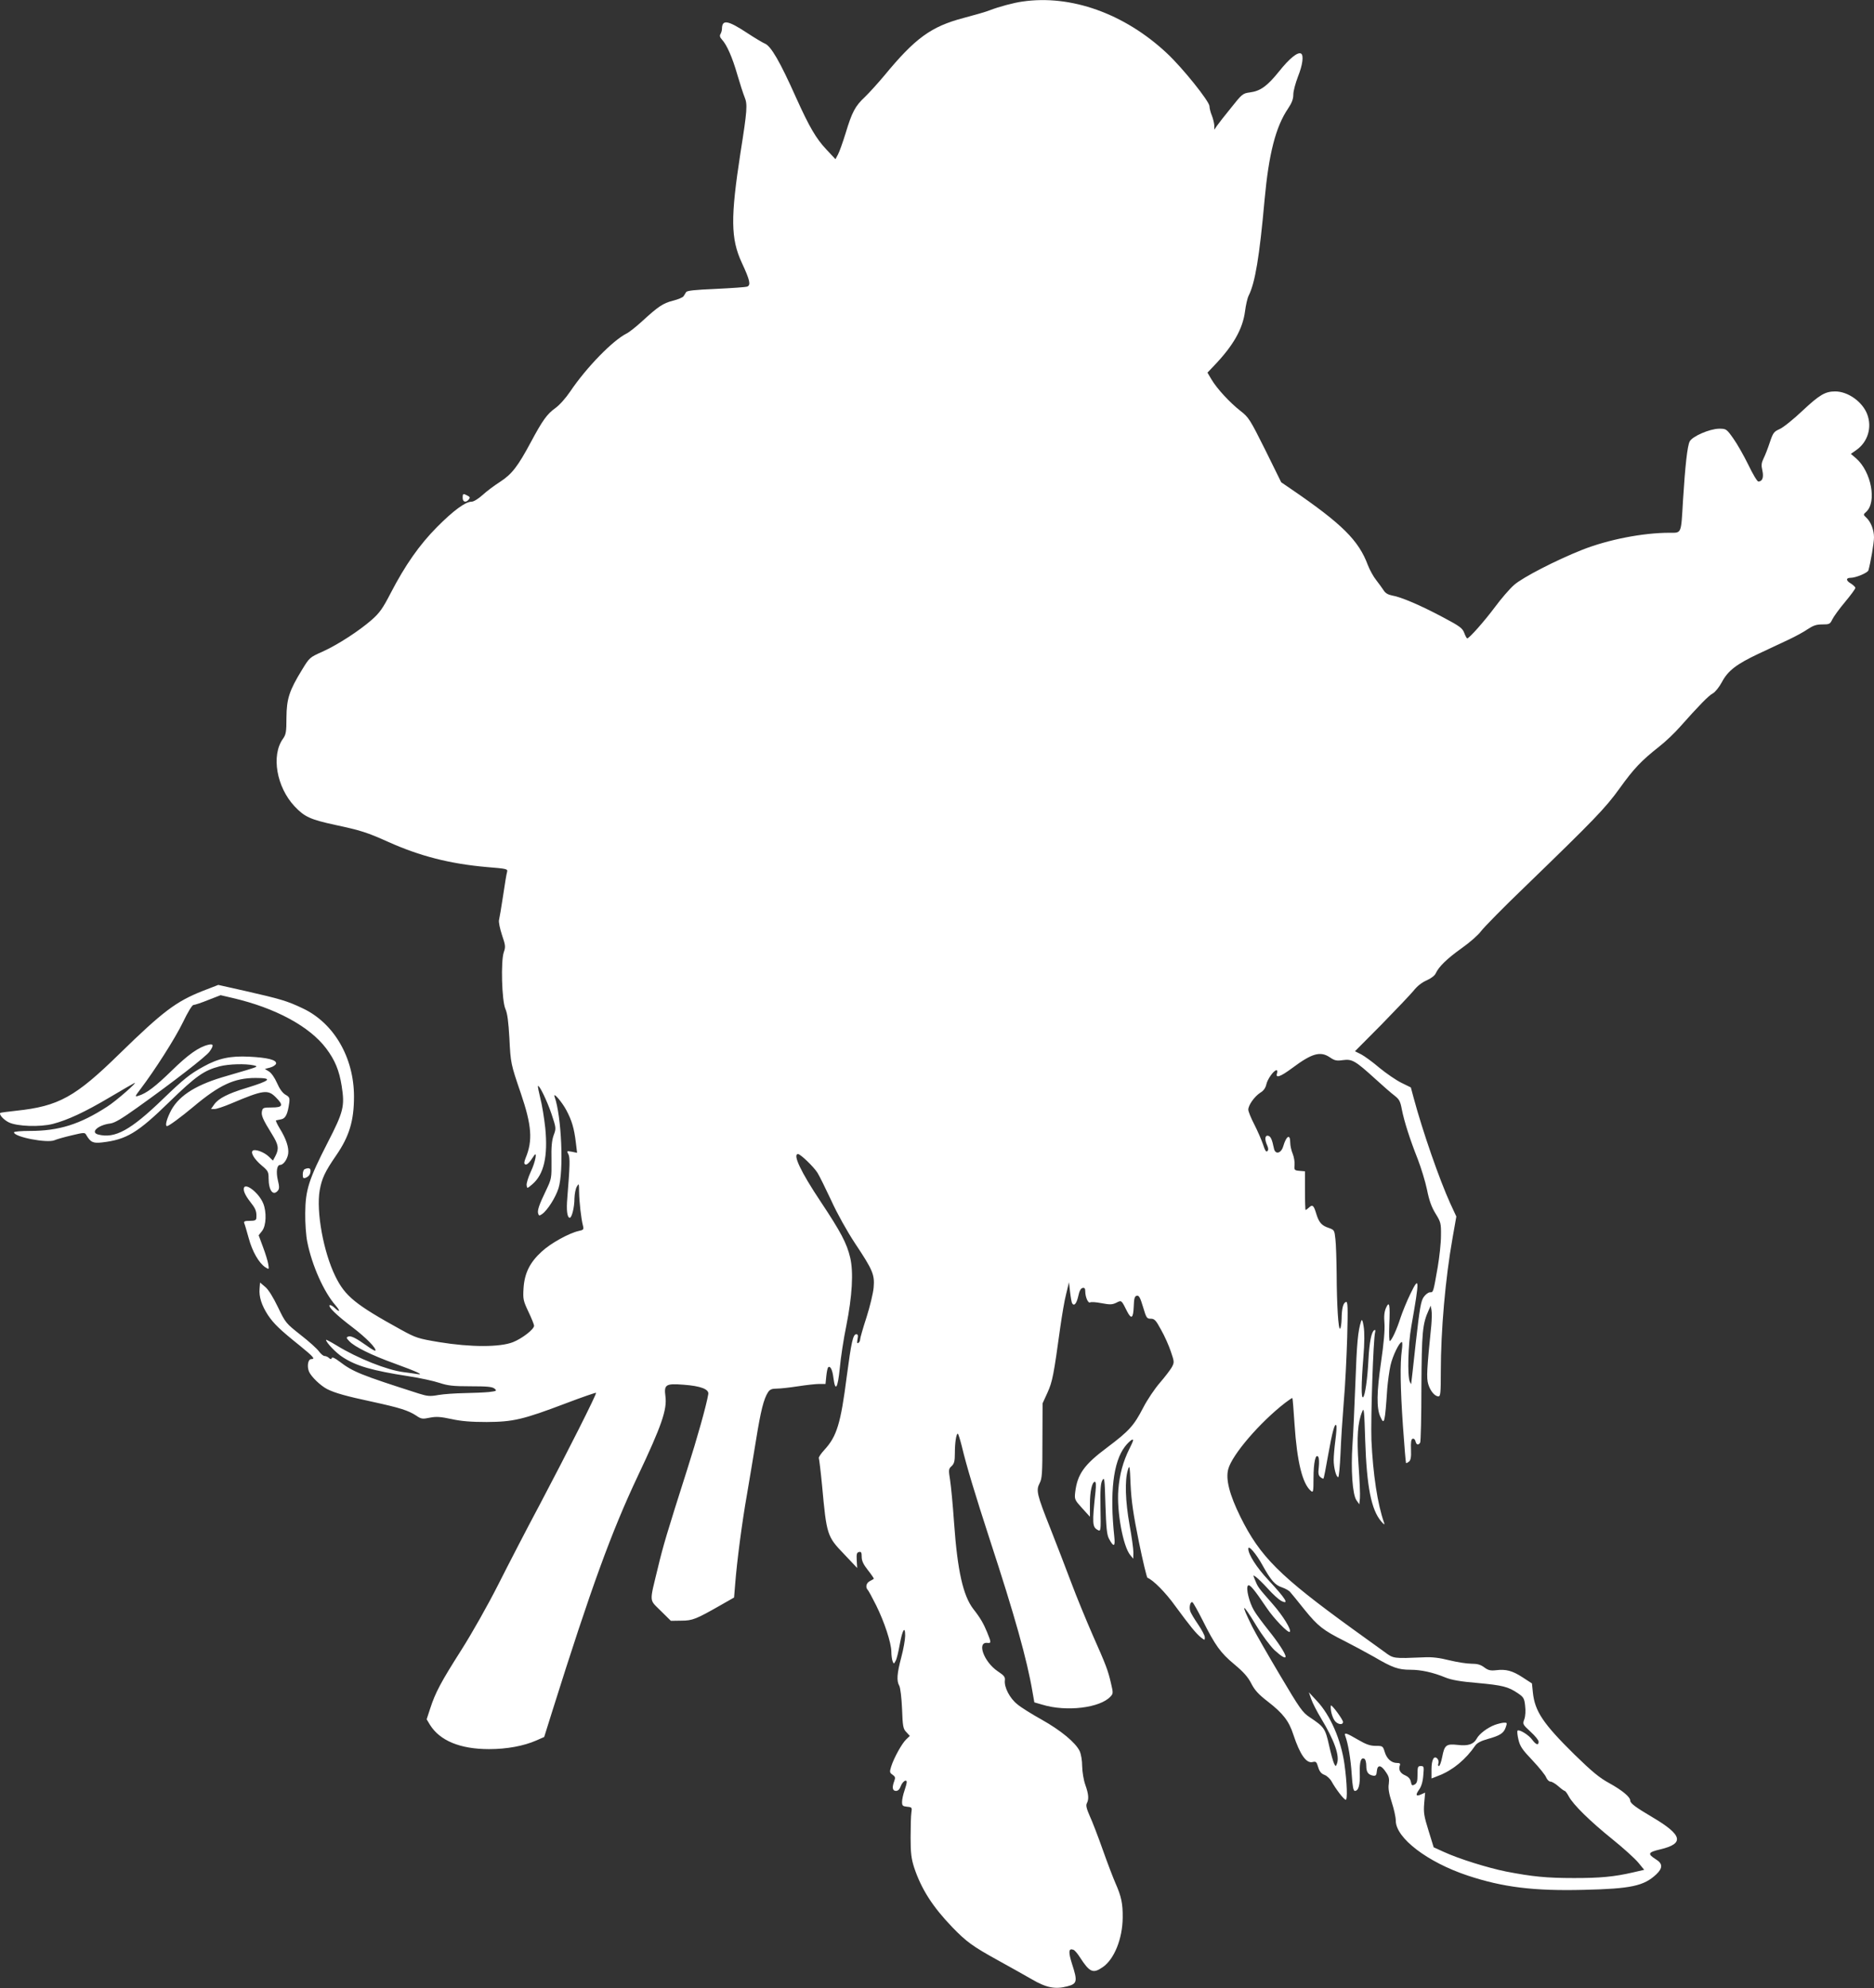<?xml version="1.0" standalone="no"?>
<!DOCTYPE svg PUBLIC "-//W3C//DTD SVG 20010904//EN"
 "http://www.w3.org/TR/2001/REC-SVG-20010904/DTD/svg10.dtd">
<svg version="1.0" xmlns="http://www.w3.org/2000/svg"
 width="1207pt" height="1280pt" viewBox="0 0 1207 1280"
 preserveAspectRatio="xMidYMid meet">
<rect x="0" y="0" width="1207" height="1280" fill="#333333" stroke="none"/>
<g transform="translate(0,1280) scale(0.1,-0.1)"
fill="#ffffff" stroke="none">
<path d="M6585 12790 c-57 -8 -150 -33 -210 -56 -21 -9 -98 -31 -170 -50 -208
-55 -310 -129 -508 -369 -41 -49 -98 -112 -126 -139 -63 -59 -83 -96 -125
-235 -18 -58 -40 -120 -49 -136 l-16 -30 -58 62 c-67 71 -110 145 -195 333
-105 235 -163 335 -203 350 -12 5 -63 35 -113 68 -125 82 -161 88 -162 27 0
-11 -5 -27 -10 -35 -6 -10 -3 -21 10 -35 31 -33 67 -114 99 -226 17 -58 38
-123 47 -145 19 -46 17 -82 -27 -359 -64 -416 -63 -552 9 -707 52 -112 59
-143 35 -153 -10 -4 -101 -10 -202 -15 -138 -6 -186 -11 -192 -21 -5 -8 -12
-20 -17 -27 -5 -7 -35 -20 -68 -28 -65 -17 -94 -37 -198 -132 -37 -34 -82 -70
-100 -79 -90 -45 -260 -220 -363 -373 -29 -43 -70 -89 -97 -108 -53 -38 -82
-79 -156 -217 -84 -157 -123 -208 -199 -257 -36 -23 -87 -61 -113 -85 -28 -25
-57 -43 -71 -43 -39 0 -117 -57 -223 -164 -113 -114 -204 -244 -298 -425 -50
-97 -71 -127 -121 -171 -81 -71 -219 -161 -319 -206 -81 -36 -83 -38 -130
-115 -83 -135 -100 -188 -101 -309 0 -93 -3 -109 -23 -137 -76 -107 -41 -310
75 -434 64 -68 101 -85 262 -120 164 -35 205 -48 341 -109 205 -92 397 -141
633 -162 133 -11 138 -12 133 -32 -4 -12 -15 -81 -26 -155 -11 -73 -23 -143
-26 -155 -3 -12 6 -55 19 -95 23 -67 24 -77 12 -111 -20 -57 -13 -312 10 -365
13 -28 20 -83 26 -190 8 -161 9 -165 74 -355 70 -206 77 -303 31 -414 -10 -25
-12 -38 -4 -42 11 -7 28 10 55 52 26 42 13 -34 -18 -99 -17 -37 -29 -76 -27
-88 3 -22 3 -22 36 6 75 63 102 180 84 363 -7 64 -21 151 -32 192 -10 41 -17
76 -15 78 8 9 58 -94 87 -179 30 -91 31 -93 14 -138 -12 -34 -16 -76 -14 -162
1 -116 1 -117 -36 -195 -45 -93 -57 -130 -49 -149 4 -13 8 -13 25 -1 35 25 86
106 105 165 35 109 20 465 -25 590 -12 36 48 -34 76 -87 35 -66 50 -116 61
-208 l8 -66 -34 7 c-33 6 -34 5 -22 -16 11 -22 10 -72 -7 -281 -7 -79 -1 -128
16 -128 13 0 30 67 30 125 1 28 7 61 15 75 14 24 14 22 15 -35 1 -63 13 -172
25 -217 6 -23 3 -27 -27 -33 -63 -14 -181 -79 -239 -133 -77 -70 -111 -140
-117 -237 -4 -69 -2 -79 32 -151 20 -42 36 -82 36 -89 0 -23 -76 -82 -136
-106 -84 -33 -272 -33 -474 0 -137 23 -150 27 -245 79 -298 164 -362 217 -425
345 -77 157 -124 417 -101 553 14 77 33 119 106 225 85 123 115 224 115 379 0
252 -130 475 -332 569 -99 47 -140 59 -368 111 l-174 39 -101 -39 c-171 -68
-254 -130 -535 -404 -285 -279 -392 -338 -665 -367 -55 -6 -101 -12 -103 -14
-10 -10 22 -45 55 -61 53 -26 200 -31 283 -10 96 25 206 76 368 172 81 48 152
89 157 91 29 13 -119 -117 -175 -152 -176 -114 -311 -156 -497 -156 -57 0
-103 -4 -103 -9 0 -30 213 -71 261 -51 13 6 62 20 109 31 80 19 86 20 95 4 28
-48 44 -56 103 -49 156 18 228 61 432 260 173 168 223 203 325 230 60 15 166
18 220 6 28 -7 24 -9 -45 -30 -41 -12 -113 -33 -160 -47 -182 -55 -289 -127
-336 -229 -23 -48 -31 -85 -18 -85 11 0 90 58 169 124 169 142 265 186 401
186 114 0 99 -16 -61 -65 -116 -35 -178 -67 -205 -105 l-21 -30 23 0 c13 0 61
16 108 36 206 87 235 91 286 40 52 -52 46 -66 -25 -66 -55 0 -59 -2 -64 -25
-5 -27 6 -52 66 -149 41 -66 45 -92 21 -138 l-16 -30 -27 26 c-30 29 -90 51
-104 37 -14 -14 13 -56 59 -95 40 -33 44 -41 44 -81 0 -79 29 -118 60 -80 9
11 10 25 0 65 -13 55 -7 100 14 100 21 0 46 35 52 71 6 40 -13 98 -55 165 -16
27 -27 50 -23 51 4 1 19 4 34 7 28 6 41 34 51 106 4 31 1 38 -24 52 -19 11
-38 37 -55 76 -15 34 -36 64 -52 74 l-26 16 34 9 c19 5 36 17 38 25 5 24 -53
39 -173 45 -120 6 -198 -10 -295 -64 -87 -48 -125 -78 -260 -208 -209 -202
-310 -257 -418 -229 -52 14 -1 61 79 71 29 4 75 32 173 102 233 166 444 330
465 360 29 40 27 53 -6 45 -62 -14 -132 -64 -237 -167 -106 -103 -162 -146
-215 -162 -23 -7 -23 -5 12 41 95 125 225 329 275 432 32 67 60 112 68 112 8
0 51 14 95 32 l80 31 77 -18 c276 -64 496 -183 603 -325 57 -76 84 -142 100
-243 20 -129 12 -164 -90 -362 -122 -238 -144 -306 -145 -455 -1 -63 5 -146
13 -185 30 -151 107 -324 183 -410 33 -39 27 -47 -9 -13 -13 12 -26 18 -30 15
-10 -11 43 -63 147 -142 87 -66 159 -139 147 -151 -2 -2 -26 11 -53 31 -72 51
-104 67 -121 60 -14 -5 -13 -9 7 -30 34 -36 143 -90 293 -144 146 -53 194 -76
142 -67 -16 3 -55 8 -85 12 -106 13 -297 89 -432 172 -38 23 -68 39 -68 36 0
-17 66 -86 108 -112 88 -57 190 -86 422 -122 74 -11 164 -31 200 -43 55 -18
87 -22 201 -22 106 0 140 -3 154 -15 17 -14 14 -16 -36 -22 -30 -3 -101 -6
-158 -7 -57 -1 -133 -6 -167 -12 -55 -10 -71 -8 -126 9 -378 121 -424 140
-511 206 -29 22 -47 31 -50 23 -3 -9 -8 -9 -18 0 -7 7 -20 13 -29 13 -8 0 -24
14 -36 30 -11 16 -64 64 -117 105 -96 76 -98 78 -147 180 -31 64 -61 113 -82
130 l-33 28 -3 -39 c-5 -52 13 -108 54 -171 38 -56 76 -93 207 -198 87 -71 99
-85 72 -85 -21 0 -29 -45 -15 -80 14 -33 74 -91 117 -113 49 -25 124 -46 288
-81 179 -39 234 -56 286 -90 32 -22 40 -23 88 -13 42 8 68 6 139 -9 63 -14
126 -19 227 -19 170 1 232 15 509 120 105 40 193 70 195 68 6 -5 -185 -384
-359 -713 -84 -157 -205 -391 -270 -520 -69 -136 -170 -315 -240 -425 -129
-203 -166 -271 -200 -377 l-22 -67 21 -35 c64 -103 195 -157 381 -157 114 0
223 20 305 56 l50 22 53 169 c250 795 381 1153 549 1509 155 327 190 430 179
515 -10 76 1 84 117 75 110 -8 164 -29 159 -60 -11 -69 -72 -286 -136 -486
-130 -408 -155 -491 -189 -634 -55 -227 -57 -200 18 -275 l66 -65 67 1 c73 0
96 10 254 100 l86 49 7 85 c11 145 45 404 76 578 16 92 42 251 59 354 30 186
49 262 77 305 12 18 25 23 57 23 22 0 84 7 136 15 52 8 114 15 136 15 l41 0 5
50 c3 28 8 53 12 57 13 13 28 -16 34 -68 12 -93 28 -68 41 63 6 68 25 191 42
273 38 191 47 345 25 438 -22 93 -60 165 -191 362 -127 190 -181 305 -145 305
16 0 100 -81 125 -120 12 -19 52 -100 89 -179 38 -84 102 -198 152 -274 116
-174 128 -203 121 -286 -3 -36 -24 -123 -46 -192 -23 -70 -41 -134 -41 -142 0
-9 -5 -19 -12 -23 -8 -5 -9 2 -5 24 5 24 3 32 -8 32 -21 0 -32 -52 -61 -270
-39 -305 -64 -387 -144 -474 -23 -25 -39 -49 -36 -54 2 -4 12 -84 21 -178 29
-316 32 -326 141 -439 l85 -90 -3 50 c-2 40 0 50 15 53 14 3 17 -3 17 -31 0
-26 11 -49 41 -87 22 -28 39 -53 37 -54 -1 -2 -13 -9 -25 -15 -24 -12 -30 -40
-14 -57 5 -5 29 -49 54 -99 53 -107 97 -240 98 -298 0 -23 4 -51 8 -62 8 -19
8 -19 20 3 7 12 18 59 26 104 17 95 35 125 35 57 0 -24 -11 -87 -25 -139 -28
-106 -31 -151 -13 -183 7 -12 15 -78 18 -149 4 -113 7 -129 28 -150 l22 -24
-24 -23 c-27 -26 -78 -117 -96 -174 -11 -35 -10 -40 9 -53 17 -12 19 -19 11
-40 -16 -42 -12 -64 11 -64 13 0 23 10 30 29 11 31 39 50 39 27 0 -7 -7 -33
-15 -56 -8 -23 -15 -55 -15 -71 0 -24 4 -28 33 -31 31 -3 32 -5 27 -38 -3 -19
-5 -91 -5 -160 0 -103 5 -137 23 -194 47 -140 119 -252 246 -384 91 -94 131
-123 296 -214 74 -41 171 -95 216 -121 92 -54 150 -66 229 -45 63 16 66 33 30
143 -25 79 -23 104 9 92 8 -3 27 -25 42 -49 62 -96 84 -106 146 -63 74 50 128
183 129 319 1 89 -8 135 -47 223 -14 32 -51 128 -81 213 -30 85 -68 184 -84
218 -21 48 -26 69 -19 82 14 27 12 58 -10 120 -11 31 -19 82 -20 118 0 38 -7
78 -16 98 -26 55 -122 134 -245 203 -63 35 -134 79 -157 99 -48 38 -85 109
-80 153 3 23 -5 32 -47 60 -88 60 -135 189 -66 182 26 -3 26 2 -1 68 -23 56
-44 93 -89 150 -66 86 -102 245 -124 554 -8 116 -20 241 -26 278 -10 64 -10
70 10 88 17 16 21 32 21 83 0 68 9 126 19 126 3 0 14 -35 25 -78 32 -134 85
-308 182 -607 159 -485 239 -770 274 -977 l12 -68 52 -15 c154 -47 372 -21
439 53 17 18 17 24 3 83 -20 87 -32 118 -119 314 -41 94 -103 244 -137 335
-34 91 -95 248 -135 350 -87 219 -93 245 -69 291 16 30 18 64 18 274 l1 240
32 70 c32 71 40 115 82 420 11 77 27 174 38 215 l18 75 7 -62 c4 -35 10 -68
13 -73 13 -22 29 -3 40 46 7 33 16 50 28 52 12 3 17 -3 17 -22 0 -36 18 -78
31 -71 6 4 39 2 74 -5 54 -10 68 -10 95 3 34 17 32 19 70 -57 27 -52 39 -43
42 31 2 55 6 68 20 71 14 3 22 -12 40 -72 21 -71 24 -76 50 -76 24 0 33 -10
66 -71 22 -38 50 -101 63 -140 23 -67 23 -70 6 -102 -10 -17 -44 -62 -77 -100
-32 -37 -81 -109 -107 -160 -60 -116 -91 -150 -232 -256 -149 -111 -192 -172
-206 -289 -5 -45 -3 -49 45 -102 l50 -55 0 81 c0 83 14 144 32 144 7 0 8 -22
4 -62 -22 -206 -21 -229 14 -248 20 -11 21 -9 18 142 -2 120 1 158 12 178 14
23 15 9 20 -160 5 -148 9 -191 23 -217 30 -56 41 -52 34 13 -30 284 -7 482 68
580 14 19 34 38 44 44 15 7 12 -4 -15 -58 -41 -83 -63 -164 -71 -263 -11 -139
30 -365 77 -421 l19 -23 1 40 c0 22 -11 103 -25 179 -27 152 -31 285 -11 351
11 37 13 32 18 -95 5 -104 17 -187 53 -365 26 -126 51 -232 56 -233 36 -14
116 -94 179 -182 94 -128 134 -177 165 -202 25 -19 25 -19 25 1 0 11 -20 49
-44 84 -24 35 -47 73 -50 85 -9 27 2 65 15 56 5 -3 34 -55 64 -114 82 -164
116 -211 205 -285 60 -50 88 -82 109 -123 22 -43 46 -70 107 -117 97 -75 136
-125 164 -212 43 -130 84 -188 125 -177 21 5 25 1 35 -33 9 -29 20 -42 41 -50
16 -6 37 -26 46 -43 26 -47 76 -113 90 -117 13 -5 9 111 -8 232 -22 154 -90
311 -176 403 l-53 57 15 -43 c8 -24 37 -81 65 -127 85 -141 120 -240 101 -290
-8 -19 -8 -19 -18 0 -6 11 -21 65 -33 119 -24 108 -31 118 -124 180 -47 31
-63 54 -193 273 -78 131 -158 271 -178 311 -78 158 -66 159 28 4 37 -61 89
-130 116 -156 45 -41 71 -56 71 -41 0 19 -48 92 -109 168 -38 48 -82 106 -95
130 -30 51 -53 144 -38 159 11 11 41 -26 120 -143 46 -69 139 -165 149 -155
13 12 -44 104 -109 178 -94 107 -95 108 -113 152 -16 38 -16 38 5 23 11 -8 46
-42 77 -76 30 -34 68 -68 84 -77 57 -29 30 14 -84 136 -72 77 -127 162 -127
199 0 27 51 -32 92 -107 54 -97 81 -128 126 -142 20 -7 44 -20 52 -30 8 -9 50
-60 92 -113 86 -106 120 -133 258 -202 51 -26 137 -72 190 -102 119 -70 157
-83 234 -83 69 0 146 -17 226 -50 40 -16 97 -26 205 -35 163 -15 199 -24 261
-66 37 -25 42 -33 47 -81 4 -32 2 -66 -5 -86 -12 -32 -11 -34 40 -81 29 -26
52 -55 52 -64 0 -26 -17 -20 -41 12 -23 32 -84 69 -95 59 -3 -4 -1 -30 6 -58
10 -43 25 -65 91 -134 43 -46 83 -95 88 -110 6 -14 18 -26 27 -26 9 0 32 -13
51 -30 18 -16 37 -30 41 -30 4 0 16 -16 26 -35 29 -54 136 -159 281 -276 72
-58 147 -126 168 -152 l37 -45 -69 -16 c-125 -29 -214 -37 -383 -37 -176 0
-267 9 -438 42 -118 24 -302 81 -400 126 l-66 30 -33 107 c-29 93 -33 116 -28
176 l6 69 -25 -11 c-34 -16 -39 -5 -14 30 14 19 24 50 27 91 5 57 5 61 -16 61
-19 0 -21 -5 -21 -55 0 -43 -4 -56 -19 -64 -16 -9 -19 -6 -24 18 -4 19 -16 32
-36 41 -32 13 -45 37 -35 64 5 12 0 16 -18 16 -36 0 -66 27 -79 70 -12 39 -13
40 -58 40 -36 0 -62 9 -115 40 -75 44 -91 49 -81 23 18 -49 35 -149 41 -245 5
-79 11 -108 20 -108 24 0 35 39 32 115 -2 74 8 105 31 91 6 -4 11 -24 11 -45
0 -40 12 -57 45 -63 16 -2 21 3 23 30 4 43 28 40 59 -8 19 -27 22 -42 18 -74
-5 -30 1 -63 19 -119 14 -43 26 -96 26 -119 0 -111 204 -267 463 -353 226 -75
424 -100 747 -92 306 7 388 25 468 100 42 40 42 69 -2 96 -57 36 -52 46 29 65
155 37 142 92 -51 206 -110 65 -144 90 -144 108 0 23 -52 66 -135 112 -63 34
-111 74 -224 184 -202 199 -255 278 -268 399 l-6 59 -60 39 c-66 43 -107 54
-172 46 -36 -4 -51 0 -76 19 -23 17 -44 23 -83 23 -28 0 -92 10 -141 22 -64
16 -111 22 -165 19 -197 -8 -194 -9 -253 35 -31 22 -122 88 -204 147 -471 341
-597 466 -724 723 -70 142 -96 242 -78 307 25 93 204 301 367 427 24 18 44 32
46 30 2 -2 8 -79 14 -170 16 -241 51 -383 106 -428 14 -12 16 -4 16 82 0 102
14 163 31 137 5 -8 6 -38 3 -66 -5 -39 -2 -53 10 -63 9 -8 18 -12 20 -10 3 2
16 70 30 150 26 147 44 215 53 191 3 -7 0 -49 -6 -94 -6 -45 -11 -102 -11
-128 0 -49 16 -110 29 -110 5 0 11 69 15 153 3 83 13 233 21 332 9 99 18 285
22 414 5 196 4 233 -8 229 -18 -6 -27 -40 -28 -110 -1 -31 -5 -59 -10 -62 -11
-7 -21 149 -22 354 -1 91 -4 191 -8 223 -6 57 -7 59 -44 72 -45 15 -62 35 -79
90 -16 54 -24 62 -46 42 -10 -9 -20 -17 -23 -17 -2 0 -4 56 -4 125 l0 124 -35
3 c-33 3 -35 5 -32 38 2 19 -4 52 -12 72 -9 21 -16 53 -16 73 0 57 -25 43 -45
-25 -14 -47 -52 -55 -60 -13 -12 58 -21 78 -38 81 -20 4 -23 -24 -5 -63 8 -18
8 -29 1 -36 -8 -8 -16 5 -28 43 -10 29 -35 87 -56 128 -22 42 -39 85 -39 96 0
29 40 85 77 109 22 13 34 31 39 53 7 34 48 92 66 92 5 0 6 -9 3 -20 -11 -34
21 -23 98 34 127 95 181 110 242 69 31 -21 43 -24 85 -18 59 8 79 -4 209 -122
47 -43 102 -91 122 -106 31 -24 38 -36 48 -90 15 -76 51 -190 103 -321 21 -55
48 -142 59 -195 14 -70 29 -112 55 -154 34 -55 36 -63 35 -143 0 -47 -10 -137
-21 -202 -29 -165 -28 -162 -50 -162 -10 0 -28 -13 -40 -30 -18 -25 -26 -70
-51 -292 -16 -145 -29 -265 -30 -268 0 -3 -4 4 -9 15 -16 38 -11 239 10 356
54 305 53 331 -6 209 -23 -47 -51 -116 -64 -155 -24 -75 -54 -140 -68 -149 -5
-3 -6 43 -4 102 6 135 1 160 -21 112 -11 -25 -14 -54 -10 -100 3 -43 -4 -127
-22 -250 -28 -192 -30 -297 -4 -352 25 -56 29 -40 44 182 4 47 13 114 21 150
14 62 57 150 73 150 4 0 4 -24 0 -52 -12 -87 -10 -240 7 -488 9 -129 18 -237
20 -239 2 -2 10 2 19 9 11 9 15 29 13 78 -2 46 1 66 10 69 8 3 16 -4 19 -16 6
-24 18 -27 30 -9 4 7 8 168 8 358 2 354 7 407 47 495 l13 29 5 -29 c3 -16 2
-59 -1 -95 -29 -286 -32 -341 -20 -381 13 -44 42 -79 66 -79 13 0 15 24 15
158 0 267 29 600 76 864 l24 136 -39 84 c-70 154 -177 461 -236 680 l-18 67
-61 30 c-33 16 -97 60 -141 96 -43 37 -97 76 -118 87 l-40 20 170 171 c93 95
186 193 207 218 23 30 54 54 84 67 29 13 53 31 59 45 20 44 74 96 168 163 51
36 107 85 124 109 17 23 146 155 288 291 441 427 513 501 605 629 92 128 140
178 254 268 40 31 101 89 135 128 120 135 184 201 211 215 15 8 40 39 58 72
39 74 94 116 236 183 60 28 146 68 192 90 45 21 102 52 126 69 35 23 55 30 93
30 46 0 50 2 65 33 8 17 45 68 82 112 36 43 66 84 66 90 0 6 -14 19 -30 29
-31 18 -32 36 -1 36 34 0 110 32 115 48 14 49 36 176 36 212 0 48 -20 100 -49
127 -21 20 -21 20 -1 38 69 63 33 258 -65 344 l-34 29 33 23 c76 52 105 147
72 233 -31 80 -124 146 -206 146 -64 0 -101 -22 -208 -122 -59 -56 -126 -110
-149 -120 -38 -17 -43 -24 -64 -86 -12 -37 -30 -83 -40 -103 -14 -29 -16 -44
-8 -78 10 -45 0 -71 -26 -71 -7 0 -36 48 -64 107 -29 59 -72 135 -97 170 -44
62 -46 63 -92 63 -61 -1 -172 -49 -189 -82 -15 -29 -29 -155 -43 -378 -13
-222 -8 -210 -87 -210 -172 0 -396 -44 -563 -110 -169 -67 -382 -177 -437
-225 -29 -25 -85 -90 -124 -143 -68 -91 -166 -202 -179 -202 -3 0 -12 16 -19
35 -11 30 -27 43 -139 102 -143 76 -269 130 -325 139 -26 5 -44 15 -55 33 -9
14 -31 44 -48 66 -18 22 -42 66 -54 97 -59 159 -166 265 -492 488 l-66 45
-103 209 c-99 198 -107 210 -160 251 -69 54 -151 143 -186 202 l-26 44 40 42
c127 132 187 239 202 353 5 39 15 84 23 100 42 83 70 251 103 619 27 294 71
468 151 586 25 37 34 62 34 91 0 22 14 73 30 115 30 75 38 137 20 148 -21 13
-76 -32 -142 -115 -76 -94 -119 -126 -188 -135 -46 -6 -51 -11 -121 -99 -41
-50 -82 -103 -91 -116 l-17 -25 0 28 c-1 15 -8 44 -16 64 -8 19 -15 46 -15 59
0 31 -174 248 -275 342 -273 255 -618 378 -930 332z"/>
<path d="M2980 9595 c0 -28 21 -33 39 -11 10 12 8 17 -8 25 -28 15 -31 14 -31
-14z"/>
<path d="M1963 5273 c-7 -2 -13 -18 -13 -34 0 -23 3 -27 18 -22 21 8 32 23 32
46 0 17 -13 20 -37 10z"/>
<path d="M1570 5144 c0 -20 16 -50 51 -94 26 -33 33 -53 30 -92 -1 -14 -10
-18 -42 -18 -32 0 -40 -3 -36 -15 4 -8 16 -51 29 -97 23 -86 66 -160 107 -187
24 -15 24 -15 19 19 -3 19 -18 69 -34 111 l-28 76 22 28 c27 34 30 123 7 178
-30 72 -125 142 -125 91z"/>
<path d="M8767 4295 c-21 -63 -28 -144 -37 -393 -6 -152 -14 -334 -19 -403
-11 -161 0 -319 25 -357 l19 -27 4 40 c2 22 -2 119 -9 215 -12 180 -6 271 24
343 11 28 13 6 19 -188 10 -298 39 -445 103 -520 18 -21 24 -24 19 -10 -43
121 -72 315 -82 534 -5 137 12 653 24 695 3 12 1 16 -6 12 -18 -11 -31 -77
-37 -186 -6 -126 -22 -238 -35 -246 -12 -7 -12 82 2 256 8 95 8 164 2 200 -6
39 -11 49 -16 35z"/>
<path d="M8573 1784 c3 -20 13 -47 22 -60 17 -26 55 -33 55 -10 0 14 -67 106
-77 106 -3 0 -3 -16 0 -36z"/>
<path d="M9628 1695 c-48 -18 -101 -58 -117 -89 -20 -36 -55 -48 -122 -40 -74
8 -85 0 -100 -77 -6 -32 -16 -59 -21 -59 -6 0 -7 7 -4 16 4 9 1 23 -5 30 -22
26 -39 -4 -39 -67 l0 -59 51 20 c88 35 170 103 231 192 11 16 36 30 80 42 79
22 103 37 116 75 10 29 9 31 -11 30 -12 0 -39 -7 -59 -14z"/>
</g>
</svg>
